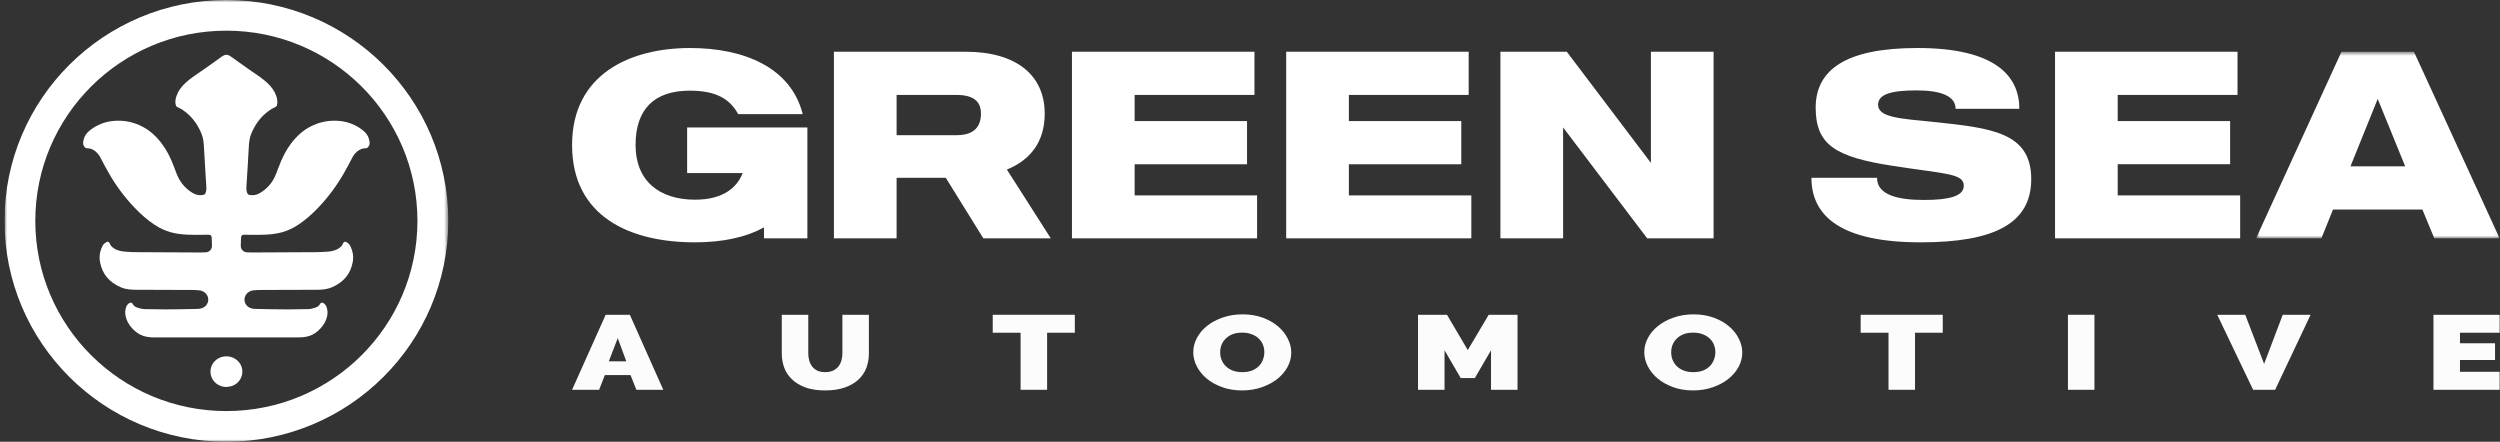 <?xml version="1.0" encoding="UTF-8"?> <svg xmlns="http://www.w3.org/2000/svg" width="515" height="91" viewBox="0 0 515 91" fill="none"><rect x="0" y="0" width="515" height="91" fill="#333333" stroke="none"/><g clip-path="url(#clip0_16074_494)"><path fill-rule="evenodd" clip-rule="evenodd" d="M46.644 79.719C45.179 79.726 43.894 78.782 43.488 77.465C43.274 76.765 43.314 76.012 43.602 75.339C43.89 74.665 44.407 74.115 45.061 73.785C46.649 72.961 48.538 73.514 49.431 74.884C50.596 76.667 49.606 79.088 47.505 79.589C47.225 79.658 46.931 79.677 46.646 79.718L46.644 79.719ZM76.1 29.108L76.095 29.074C75.97 28.15 75.473 27.374 74.569 26.706C73.301 25.745 71.8 25.138 70.219 24.948C68.024 24.667 65.796 25.08 63.847 26.127C62.42 26.886 61.156 27.994 59.989 29.518C58.951 30.876 58.127 32.454 57.325 34.63L57.256 34.812C56.885 35.825 56.499 36.872 55.795 37.779C55.184 38.585 54.42 39.263 53.546 39.772C52.881 40.175 52.087 40.307 51.327 40.141C50.775 40.021 50.744 38.924 50.751 38.711L50.772 38.309L50.883 36.517L51.033 34.127L51.102 32.882C51.136 32.295 51.167 31.707 51.205 31.124C51.218 30.943 51.225 30.763 51.236 30.588C51.287 29.585 51.344 28.547 51.757 27.549C52.673 25.312 54.046 23.639 55.946 22.443C56.094 22.353 56.25 22.275 56.41 22.209C56.539 22.151 56.664 22.094 56.771 22.03C56.867 21.977 56.947 21.897 57 21.8C57.232 21.182 57.185 20.495 56.859 19.637C56.518 18.7 55.913 17.85 55.011 17.031C54.088 16.196 53.034 15.484 52.014 14.792L51.385 14.366C50.62 13.841 49.859 13.291 49.12 12.761L47.89 11.878L47.816 11.826C47.596 11.672 47.394 11.524 47.175 11.42C47.006 11.334 46.819 11.287 46.629 11.282C46.443 11.288 46.261 11.335 46.096 11.42C45.871 11.536 45.656 11.672 45.455 11.825L45.377 11.878C44.965 12.17 44.559 12.465 44.148 12.761C43.409 13.293 42.647 13.841 41.882 14.366C41.674 14.507 41.463 14.648 41.255 14.792C40.234 15.484 39.178 16.196 38.258 17.031C37.352 17.85 36.749 18.7 36.41 19.634C36.08 20.495 36.036 21.182 36.268 21.799C36.32 21.897 36.4 21.977 36.498 22.03C36.603 22.094 36.727 22.151 36.859 22.209C37.01 22.278 37.169 22.348 37.322 22.443C39.225 23.639 40.595 25.312 41.511 27.549C41.923 28.547 41.978 29.585 42.032 30.588C42.04 30.765 42.049 30.943 42.063 31.124C42.101 31.707 42.135 32.295 42.166 32.882L42.238 34.128C42.285 34.925 42.336 35.72 42.383 36.517L42.492 38.309C42.503 38.445 42.51 38.577 42.513 38.711C42.523 38.924 42.492 40.021 41.942 40.141C41.182 40.308 40.387 40.176 39.721 39.772C38.847 39.263 38.083 38.585 37.473 37.779C36.768 36.87 36.381 35.825 36.012 34.812L35.943 34.63C35.14 32.454 34.317 30.876 33.277 29.518C32.108 27.994 30.849 26.886 29.417 26.127C27.47 25.08 25.244 24.667 23.05 24.948C21.486 25.131 20.024 25.72 18.701 26.706C17.796 27.375 17.296 28.148 17.172 29.075L17.164 29.11C17.038 29.632 17.157 30.033 17.554 30.415C17.642 30.482 17.747 30.526 17.857 30.543H17.86C18.331 30.528 18.737 30.621 19.146 30.84C20.016 31.307 20.456 32.003 20.741 32.557C21.248 33.543 21.712 34.432 22.225 35.32C23.74 38.048 25.601 40.569 27.76 42.823C29.151 44.278 30.507 45.43 31.908 46.348C32.916 47.008 33.988 47.507 35.102 47.827C36.409 48.204 37.784 48.304 38.838 48.35C39.841 48.383 40.846 48.389 41.85 48.367C42.187 48.362 42.523 48.357 42.86 48.355H42.881C43.361 48.355 43.594 48.465 43.618 49.049C43.639 49.531 43.653 50.045 43.667 50.632C43.674 50.975 43.548 51.308 43.314 51.559C43.081 51.811 42.758 51.962 42.415 51.98C42.02 52 41.638 52.011 41.272 52.011C37.418 51.997 32.869 51.976 28.341 51.947C27.466 51.947 26.59 51.91 25.718 51.837C25.041 51.777 24.167 51.643 23.431 51.127C23.187 50.955 22.768 50.66 22.603 50.155C22.539 49.961 22.369 49.806 22.163 49.806C22.081 49.805 22 49.826 21.929 49.868C21.553 50.081 21.324 50.289 21.19 50.539C20.576 51.662 20.384 52.84 20.616 54.037C21.087 56.468 22.496 58.156 24.922 59.193C25.977 59.644 27.114 59.689 28.185 59.696C30.16 59.706 32.139 59.713 34.112 59.713C35.683 59.72 37.253 59.722 38.821 59.73H39.199C39.818 59.73 40.459 59.73 41.086 59.811C41.86 59.909 42.486 60.367 42.764 61.039C43.013 61.646 42.919 62.326 42.506 62.852C42.101 63.37 41.473 63.635 40.639 63.638C39.897 63.642 39.144 63.662 38.418 63.679L37.787 63.697C35.398 63.757 32.782 63.748 29.782 63.678C29.328 63.664 28.833 63.559 28.226 63.344C28.033 63.284 27.854 63.187 27.698 63.057C27.543 62.927 27.415 62.768 27.322 62.589C27.207 62.349 26.902 62.275 26.672 62.41C26.366 62.591 26.132 62.872 26.01 63.206C25.787 63.788 25.738 64.395 25.864 65.06C26.041 65.987 26.488 66.833 27.238 67.646C27.932 68.401 28.664 68.902 29.472 69.179C30.129 69.402 30.86 69.507 31.762 69.507H31.767C35.511 69.503 39.255 69.503 42.998 69.503H53.888C56.425 69.503 58.965 69.503 61.502 69.507H61.509C61.787 69.507 62.059 69.495 62.315 69.472H62.387V69.469C62.903 69.419 63.367 69.325 63.797 69.177C64.605 68.902 65.335 68.403 66.032 67.646C66.781 66.833 67.228 65.987 67.403 65.06C67.534 64.44 67.482 63.796 67.254 63.206C67.135 62.872 66.903 62.59 66.597 62.41C66.369 62.275 66.064 62.349 65.949 62.587C65.758 62.949 65.432 63.22 65.041 63.343C64.435 63.559 63.938 63.664 63.489 63.678C60.489 63.75 57.868 63.757 55.48 63.698L54.849 63.681C54.124 63.662 53.369 63.642 52.63 63.638C51.794 63.635 51.167 63.37 50.76 62.852C50.559 62.6 50.43 62.298 50.385 61.98C50.341 61.661 50.383 61.336 50.507 61.039C50.782 60.369 51.409 59.909 52.179 59.811C52.81 59.73 53.452 59.73 54.07 59.73H54.449C56.016 59.722 57.588 59.72 59.155 59.713C61.132 59.713 63.109 59.706 65.086 59.696C66.157 59.689 67.287 59.644 68.344 59.193C70.775 58.156 72.184 56.468 72.652 54.035C72.884 52.838 72.691 51.662 72.078 50.539C71.94 50.289 71.715 50.081 71.338 49.868C71.268 49.826 71.188 49.805 71.106 49.806C70.9 49.806 70.728 49.961 70.665 50.155C70.499 50.66 70.08 50.955 69.838 51.127C69.1 51.643 68.229 51.779 67.553 51.836C66.766 51.904 65.904 51.942 64.926 51.947C60.397 51.978 55.85 51.999 51.999 52.011C51.621 52.011 51.242 52 50.84 51.976C50.499 51.957 50.179 51.806 49.947 51.555C49.715 51.304 49.59 50.973 49.597 50.632C49.615 50.045 49.632 49.533 49.649 49.049C49.673 48.455 49.915 48.35 50.405 48.355C50.744 48.357 51.081 48.362 51.42 48.367C52.408 48.381 53.431 48.391 54.428 48.35C55.483 48.304 56.86 48.204 58.165 47.827C59.297 47.496 60.373 46.998 61.358 46.348C62.76 45.43 64.12 44.278 65.511 42.823C67.667 40.571 69.524 38.052 71.038 35.327C71.555 34.434 72.017 33.543 72.526 32.556C72.815 32.003 73.252 31.307 74.123 30.842C74.532 30.621 74.942 30.528 75.407 30.543C75.519 30.523 75.624 30.478 75.717 30.413C76.109 30.035 76.229 29.632 76.1 29.108Z" fill="white"></path><mask id="mask0_16074_494" style="mask-type:luminance" maskUnits="userSpaceOnUse" x="0" y="0" width="93" height="91"><path fill-rule="evenodd" clip-rule="evenodd" d="M0.924 0H92.344V91H0.924V0Z" fill="white"></path></mask><g mask="url(#mask0_16074_494)"><path fill-rule="evenodd" clip-rule="evenodd" d="M46.634 84.681C24.898 84.681 7.272 67.139 7.272 45.5C7.272 23.861 24.898 6.318 46.632 6.318C68.371 6.318 85.993 23.861 85.993 45.5C85.993 67.139 68.371 84.681 46.634 84.681ZM46.634 0C21.388 0 0.924 20.37 0.924 45.5C0.924 70.63 21.388 91 46.634 91C71.878 91 92.344 70.63 92.344 45.5C92.344 20.37 71.88 0 46.634 0Z" fill="white"></path></g><path fill-rule="evenodd" clip-rule="evenodd" d="M197.067 27.846H184.7V19.556H197.067C200.5 19.556 202.078 20.873 202.078 23.399C202.078 25.872 200.88 27.846 197.067 27.846ZM207.419 34.93C212.266 32.952 215.21 29.221 215.21 23.399C215.21 15.547 209.436 10.659 198.92 10.659H171.788V49.099H184.7V36.632H194.834L202.57 49.097H216.463L207.419 34.93ZM233.735 33.833H256.889V24.938H233.735V19.556H258.417V10.659H220.821V49.099H258.96V40.256H233.735V33.833ZM277.867 33.833H301.023V24.938H277.867V19.556H302.546V10.659H264.955V49.099H303.092V40.256H277.867V33.833ZM340.087 33.557L322.76 10.659H309.085V49.097H322V26.254L339.325 49.097H353V10.659H340.087V33.557ZM418.433 36.907C418.433 27.185 410.099 26.364 398.165 25.102C391.627 24.443 386.886 24.223 386.886 21.588C386.886 19.39 389.611 18.621 394.842 18.621C399.8 18.621 402.851 19.775 402.851 22.41H415.983C415.983 15.765 411.187 9.89 395.004 9.89C380.184 9.89 374.029 14.393 374.029 22.19C374.029 29.877 378.169 32.348 389.884 34.161C400.835 35.863 404.538 35.7 404.538 38.282C404.538 40.421 401.49 41.191 396.369 41.191C391.028 41.191 386.668 40.202 386.668 36.632H373.158C373.158 44.705 379.532 49.921 395.659 49.921C410.642 49.921 418.433 46.134 418.433 36.907ZM461.475 40.256H436.247V33.831H459.405V24.938H436.247V19.556H460.93V10.659H423.336V49.095H461.475V40.253V40.256Z" fill="white"></path><mask id="mask1_16074_494" style="mask-type:luminance" maskUnits="userSpaceOnUse" x="464" y="10" width="51" height="40"><path fill-rule="evenodd" clip-rule="evenodd" d="M464.744 10.661H514.924V49.097H464.744V10.661Z" fill="white"></path></mask><g mask="url(#mask1_16074_494)"><path fill-rule="evenodd" clip-rule="evenodd" d="M484.196 34.271L489.807 20.379L495.473 34.269L484.196 34.271ZM501.465 49.099H514.924L497.271 10.661H482.341L464.744 49.099H478.203L480.601 43.166H499.014L501.465 49.099Z" fill="white"></path></g><path fill-rule="evenodd" clip-rule="evenodd" d="M166.322 49.097V26.254H141.55V35.645H152.989C151.901 38.5 149.121 41.136 143.185 41.136C135.774 41.136 130.925 37.236 130.925 29.879C130.925 22.575 134.684 18.676 142.093 18.676C147.596 18.676 150.376 20.434 152.064 23.507H165.359C162.908 13.844 153.209 9.892 142.148 9.892C129.891 9.892 117.849 15.218 117.849 29.877C117.849 44.595 129.728 49.92 143.128 49.92C148.71 49.92 153.575 48.946 157.386 46.829V49.097H166.322Z" fill="white"></path><path d="M124.765 64.843H129.749L136.637 80.295H131.093L129.889 77.27H124.597L123.421 80.295H117.849L124.765 64.843ZM129.021 74.441L127.257 69.653L125.409 74.441H129.021Z" fill="#FCFCFC"></path><path d="M170.004 76.661C170.638 76.661 171.18 76.552 171.628 76.334C172.076 76.117 172.44 75.834 172.72 75.485C173 75.123 173.205 74.709 173.336 74.245C173.466 73.781 173.532 73.294 173.532 72.787V64.843H178.992V72.787C178.992 73.86 178.814 74.869 178.46 75.812C178.105 76.74 177.554 77.546 176.808 78.228C176.061 78.909 175.118 79.446 173.98 79.838C172.86 80.23 171.534 80.426 170.004 80.426C168.417 80.426 167.054 80.223 165.916 79.816C164.796 79.396 163.872 78.837 163.144 78.141C162.416 77.444 161.884 76.639 161.548 75.725C161.212 74.796 161.044 73.817 161.044 72.787V64.843H166.504V72.787C166.504 73.294 166.569 73.788 166.7 74.266C166.83 74.731 167.036 75.144 167.316 75.507C167.596 75.855 167.95 76.138 168.38 76.356C168.828 76.559 169.369 76.661 170.004 76.661Z" fill="#FCFCFC"></path><path d="M221.416 68.543H215.704V80.295H210.244V68.543H204.504V64.843H221.416V68.543Z" fill="#FCFCFC"></path><path d="M255.864 80.426C254.352 80.426 252.98 80.201 251.748 79.751C250.516 79.301 249.461 78.714 248.584 77.988C247.707 77.248 247.025 76.407 246.54 75.464C246.055 74.52 245.812 73.548 245.812 72.547C245.812 71.531 246.064 70.552 246.568 69.609C247.072 68.666 247.772 67.839 248.668 67.128C249.583 66.402 250.656 65.829 251.888 65.409C253.139 64.973 254.501 64.756 255.976 64.756C257.488 64.756 258.86 64.981 260.092 65.43C261.324 65.88 262.379 66.475 263.256 67.215C264.133 67.955 264.805 68.796 265.272 69.74C265.757 70.683 266 71.648 266 72.634C266 73.65 265.748 74.629 265.244 75.572C264.74 76.501 264.04 77.328 263.144 78.053C262.248 78.764 261.175 79.338 259.924 79.773C258.692 80.208 257.339 80.426 255.864 80.426ZM251.356 72.591C251.356 73.113 251.449 73.621 251.636 74.114C251.823 74.593 252.103 75.021 252.476 75.398C252.849 75.775 253.316 76.08 253.876 76.312C254.455 76.544 255.136 76.661 255.92 76.661C256.704 76.661 257.385 76.544 257.964 76.312C258.543 76.066 259.009 75.754 259.364 75.376C259.737 74.985 260.008 74.542 260.176 74.049C260.363 73.556 260.456 73.055 260.456 72.547C260.456 72.025 260.363 71.524 260.176 71.045C259.989 70.552 259.7 70.124 259.308 69.761C258.935 69.384 258.459 69.087 257.88 68.869C257.32 68.637 256.657 68.521 255.892 68.521C255.108 68.521 254.427 68.637 253.848 68.869C253.288 69.101 252.821 69.413 252.448 69.805C252.075 70.182 251.795 70.617 251.608 71.111C251.44 71.59 251.356 72.083 251.356 72.591Z" fill="#FCFCFC"></path><path d="M307.15 80.295V72.155L303.818 77.879H300.906L297.574 72.155V80.295H292.114V64.843H298.078L302.362 72.112L306.674 64.843H312.61V80.295H307.15Z" fill="#FCFCFC"></path><path d="M348.773 80.426C347.261 80.426 345.889 80.201 344.657 79.751C343.425 79.301 342.37 78.714 341.493 77.988C340.615 77.248 339.934 76.407 339.449 75.464C338.963 74.52 338.721 73.548 338.721 72.547C338.721 71.531 338.973 70.552 339.477 69.609C339.981 68.666 340.681 67.839 341.577 67.128C342.491 66.402 343.565 65.829 344.797 65.409C346.047 64.973 347.41 64.756 348.885 64.756C350.397 64.756 351.769 64.981 353.001 65.43C354.233 65.88 355.287 66.475 356.165 67.215C357.042 67.955 357.714 68.796 358.181 69.74C358.666 70.683 358.909 71.648 358.909 72.634C358.909 73.65 358.657 74.629 358.153 75.572C357.649 76.501 356.949 77.328 356.053 78.053C355.157 78.764 354.083 79.338 352.833 79.773C351.601 80.208 350.247 80.426 348.773 80.426ZM344.265 72.591C344.265 73.113 344.358 73.621 344.545 74.114C344.731 74.593 345.011 75.021 345.385 75.398C345.758 75.775 346.225 76.08 346.785 76.312C347.363 76.544 348.045 76.661 348.829 76.661C349.613 76.661 350.294 76.544 350.873 76.312C351.451 76.066 351.918 75.754 352.273 75.376C352.646 74.985 352.917 74.542 353.085 74.049C353.271 73.556 353.365 73.055 353.365 72.547C353.365 72.025 353.271 71.524 353.085 71.045C352.898 70.552 352.609 70.124 352.217 69.761C351.843 69.384 351.367 69.087 350.789 68.869C350.229 68.637 349.566 68.521 348.801 68.521C348.017 68.521 347.335 68.637 346.757 68.869C346.197 69.101 345.73 69.413 345.357 69.805C344.983 70.182 344.703 70.617 344.517 71.111C344.349 71.59 344.265 72.083 344.265 72.591Z" fill="#FCFCFC"></path><path d="M400.206 68.543H394.494V80.295H389.034V68.543H383.294V64.843H400.206V68.543Z" fill="#FCFCFC"></path><path d="M425.995 80.295V64.843H431.455V80.295H425.995Z" fill="#FCFCFC"></path><path d="M462.517 64.843L466.409 74.963L470.245 64.843H475.985L468.677 80.295H464.141L456.749 64.843H462.517Z" fill="#FCFCFC"></path><path d="M515.462 76.595V80.295H501.294V64.843H515.21V68.543H506.754V70.719H513.978V74.158H506.754V76.595H515.462Z" fill="#FCFCFC"></path></g><defs><clipPath id="clip0_16074_494"><rect width="514" height="91" fill="white" transform="translate(0.924)"></rect></clipPath></defs></svg> 